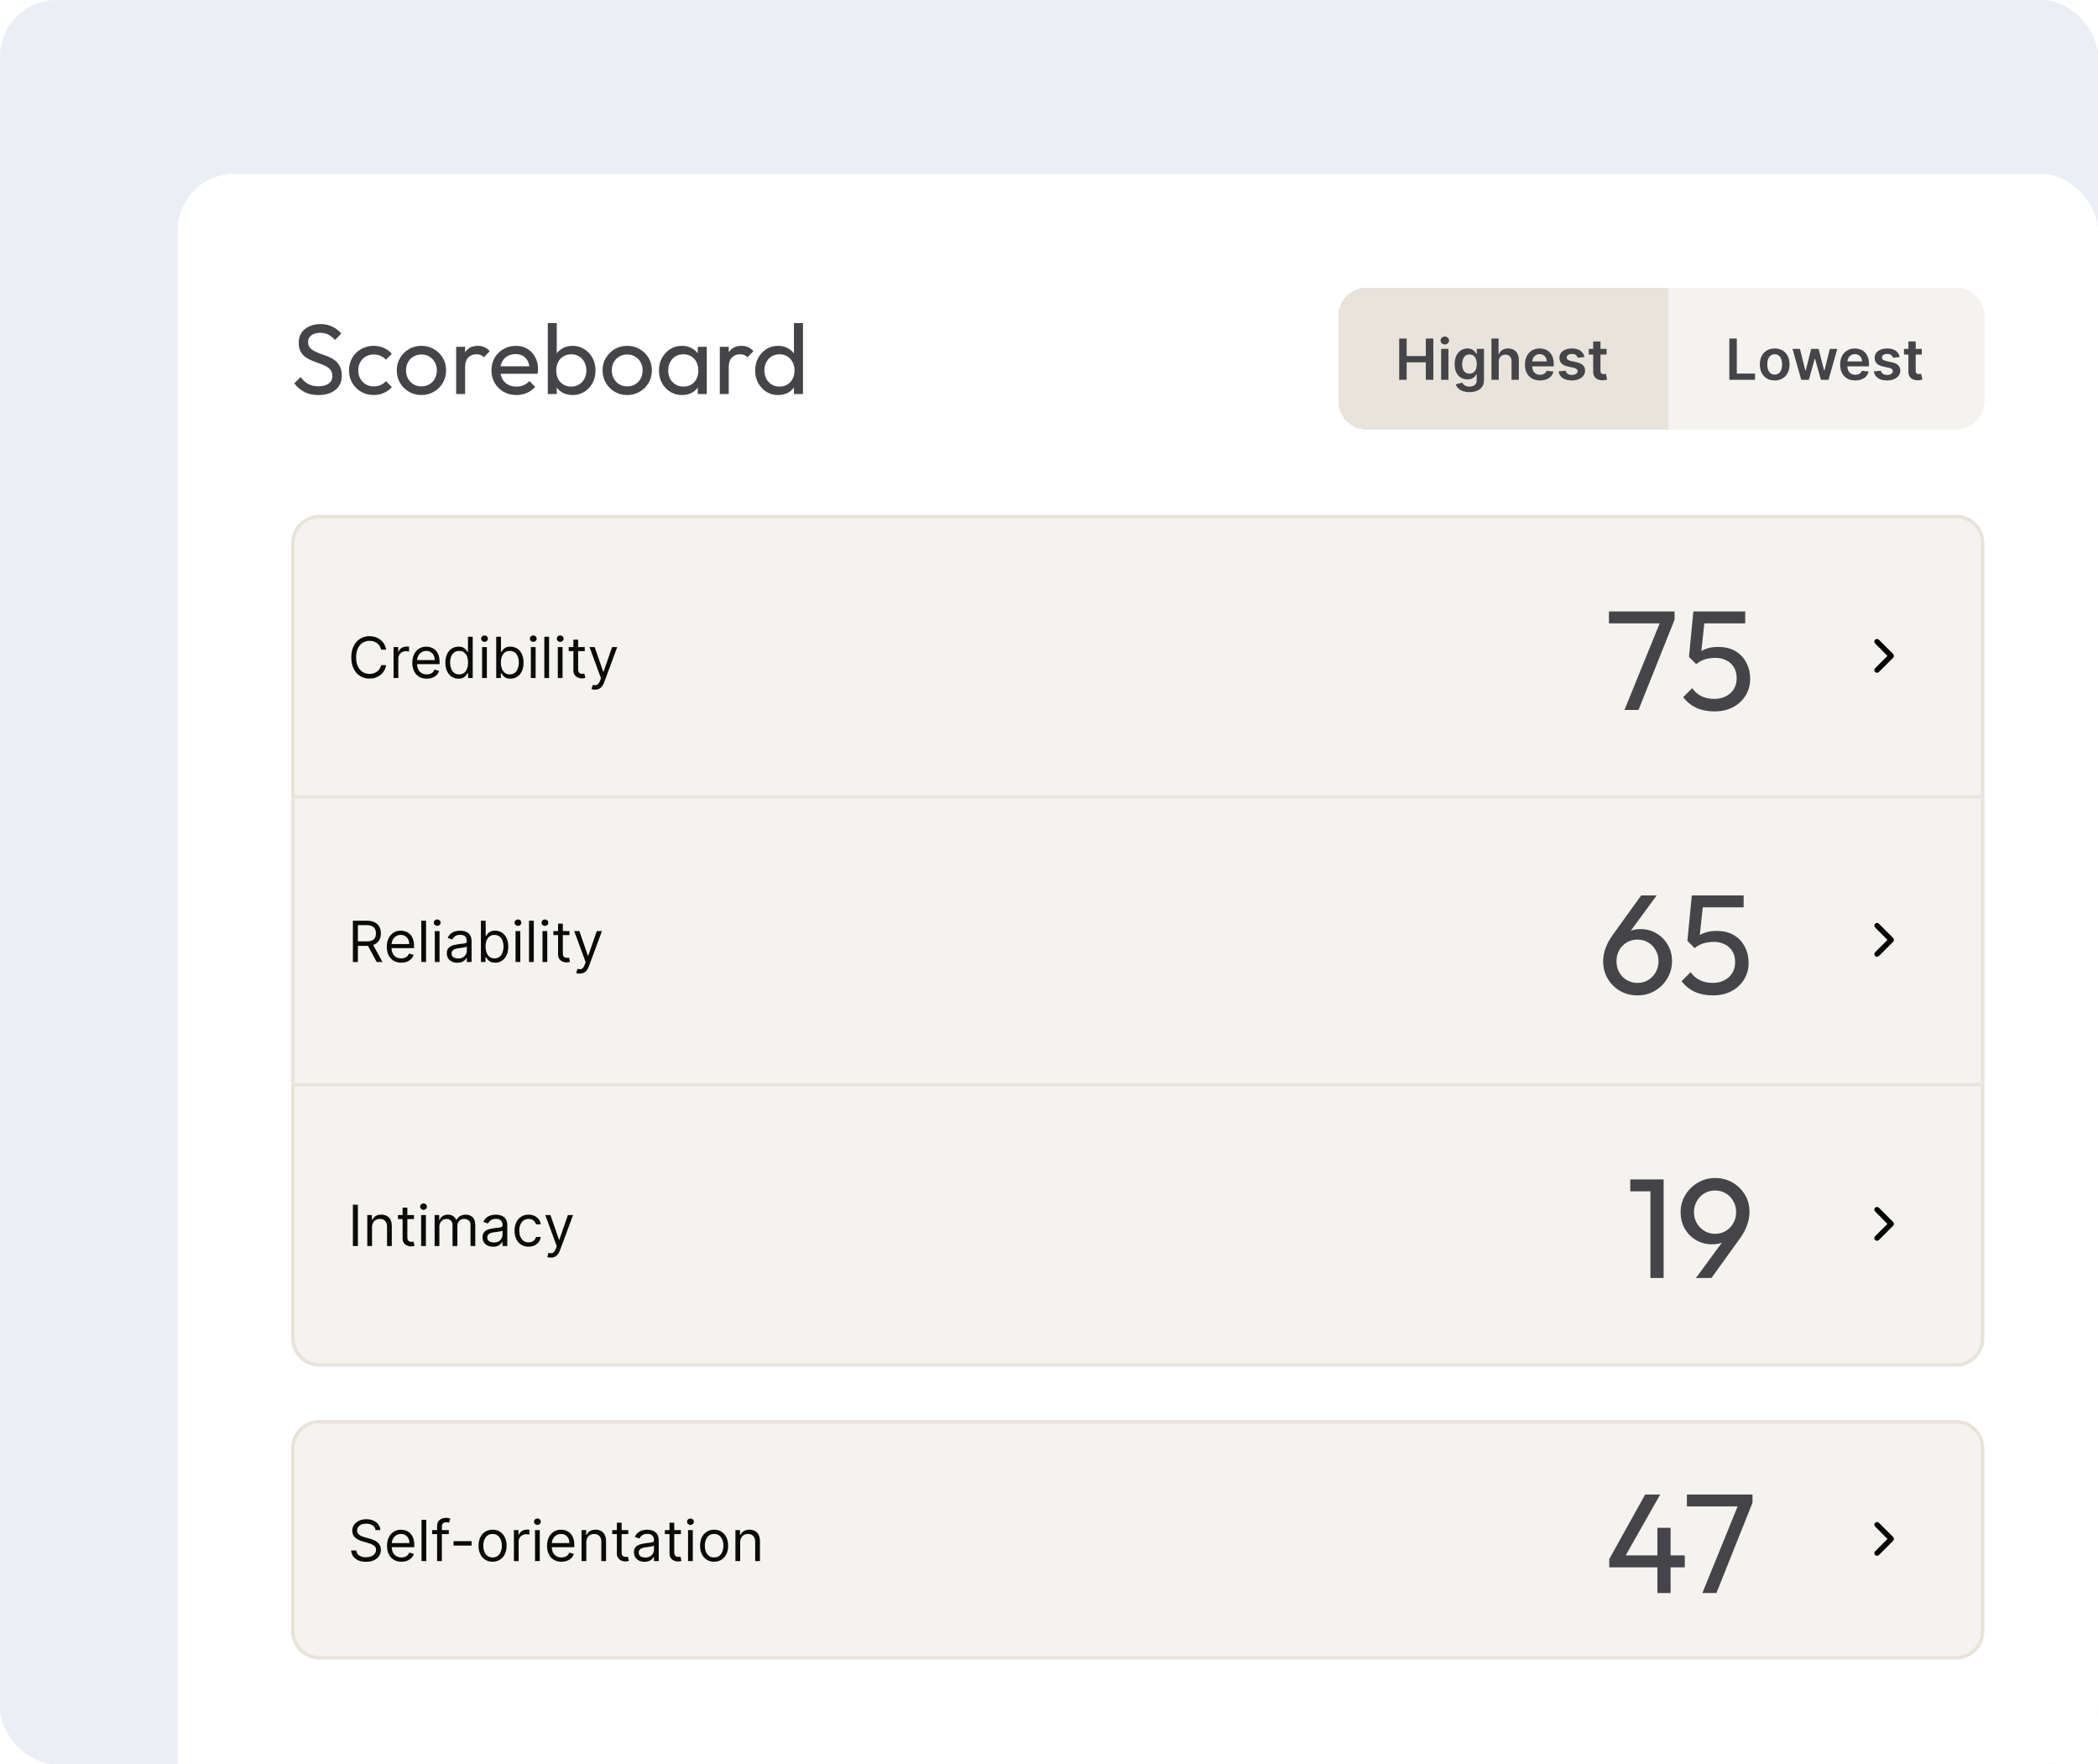<svg width="591" height="497" viewBox="0 0 591 497" fill="none" xmlns="http://www.w3.org/2000/svg">
<g clip-path="url(#clip0_2134_25638)">
<rect width="591" height="497" rx="16" fill="#ECEEF5"/>
<rect x="50" y="49" width="541" height="466" rx="16" fill="white"/>
<path d="M89.7 111.28C88.169 111.28 86.863 111 85.78 110.44C84.697 109.88 83.736 109.068 82.896 108.004L84.688 106.212C85.304 107.071 86.013 107.724 86.816 108.172C87.619 108.601 88.608 108.816 89.784 108.816C90.941 108.816 91.865 108.564 92.556 108.06C93.265 107.556 93.62 106.865 93.62 105.988C93.62 105.26 93.452 104.672 93.116 104.224C92.78 103.776 92.323 103.412 91.744 103.132C91.184 102.833 90.568 102.572 89.896 102.348C89.224 102.105 88.552 101.853 87.88 101.592C87.208 101.312 86.592 100.976 86.032 100.584C85.472 100.173 85.015 99.641 84.66 98.988C84.324 98.335 84.156 97.513 84.156 96.524C84.156 95.423 84.417 94.489 84.94 93.724C85.481 92.94 86.209 92.343 87.124 91.932C88.057 91.503 89.103 91.288 90.26 91.288C91.529 91.288 92.668 91.54 93.676 92.044C94.684 92.529 95.505 93.173 96.14 93.976L94.348 95.768C93.769 95.096 93.144 94.592 92.472 94.256C91.819 93.92 91.063 93.752 90.204 93.752C89.159 93.752 88.328 93.985 87.712 94.452C87.096 94.9 86.788 95.535 86.788 96.356C86.788 97.009 86.956 97.541 87.292 97.952C87.647 98.344 88.104 98.68 88.664 98.96C89.224 99.24 89.84 99.501 90.512 99.744C91.203 99.968 91.884 100.22 92.556 100.5C93.228 100.78 93.844 101.135 94.404 101.564C94.964 101.993 95.412 102.553 95.748 103.244C96.103 103.916 96.28 104.765 96.28 105.792C96.28 107.509 95.683 108.853 94.488 109.824C93.312 110.795 91.716 111.28 89.7 111.28ZM105.264 111.28C103.957 111.28 102.772 110.972 101.708 110.356C100.663 109.74 99.832 108.909 99.216 107.864C98.618 106.8 98.32 105.624 98.32 104.336C98.32 103.029 98.618 101.853 99.216 100.808C99.832 99.763 100.663 98.941 101.708 98.344C102.772 97.728 103.957 97.42 105.264 97.42C106.291 97.42 107.243 97.616 108.12 98.008C108.997 98.381 109.753 98.932 110.388 99.66L108.708 101.34C108.297 100.855 107.793 100.491 107.196 100.248C106.617 99.987 105.973 99.856 105.264 99.856C104.424 99.856 103.677 100.052 103.024 100.444C102.371 100.817 101.857 101.34 101.484 102.012C101.111 102.684 100.924 103.459 100.924 104.336C100.924 105.213 101.111 105.988 101.484 106.66C101.857 107.332 102.371 107.864 103.024 108.256C103.677 108.648 104.424 108.844 105.264 108.844C105.973 108.844 106.617 108.723 107.196 108.48C107.793 108.219 108.307 107.845 108.736 107.36L110.388 109.04C109.772 109.749 109.016 110.3 108.12 110.692C107.243 111.084 106.291 111.28 105.264 111.28ZM118.717 111.28C117.41 111.28 116.234 110.972 115.189 110.356C114.144 109.74 113.313 108.909 112.697 107.864C112.081 106.8 111.773 105.615 111.773 104.308C111.773 103.02 112.081 101.863 112.697 100.836C113.313 99.791 114.144 98.96 115.189 98.344C116.234 97.728 117.41 97.42 118.717 97.42C120.005 97.42 121.172 97.728 122.217 98.344C123.281 98.941 124.121 99.763 124.737 100.808C125.353 101.853 125.661 103.02 125.661 104.308C125.661 105.615 125.353 106.8 124.737 107.864C124.121 108.909 123.281 109.74 122.217 110.356C121.172 110.972 120.005 111.28 118.717 111.28ZM118.717 108.844C119.557 108.844 120.304 108.648 120.957 108.256C121.61 107.864 122.124 107.332 122.497 106.66C122.87 105.969 123.057 105.185 123.057 104.308C123.057 103.449 122.861 102.684 122.469 102.012C122.096 101.34 121.582 100.817 120.929 100.444C120.294 100.052 119.557 99.856 118.717 99.856C117.877 99.856 117.13 100.052 116.477 100.444C115.824 100.817 115.31 101.34 114.937 102.012C114.564 102.684 114.377 103.449 114.377 104.308C114.377 105.185 114.564 105.969 114.937 106.66C115.31 107.332 115.824 107.864 116.477 108.256C117.13 108.648 117.877 108.844 118.717 108.844ZM128.5 111V97.7H131.02V111H128.5ZM131.02 103.412L130.068 102.992C130.068 101.293 130.46 99.94 131.244 98.932C132.028 97.924 133.158 97.42 134.632 97.42C135.304 97.42 135.911 97.541 136.452 97.784C136.994 98.008 137.498 98.391 137.964 98.932L136.312 100.64C136.032 100.341 135.724 100.127 135.388 99.996C135.052 99.865 134.66 99.8 134.212 99.8C133.279 99.8 132.514 100.099 131.916 100.696C131.319 101.293 131.02 102.199 131.02 103.412ZM145.461 111.28C144.136 111.28 142.941 110.981 141.877 110.384C140.813 109.768 139.973 108.937 139.357 107.892C138.741 106.847 138.433 105.661 138.433 104.336C138.433 103.029 138.732 101.853 139.329 100.808C139.945 99.763 140.766 98.941 141.793 98.344C142.838 97.728 144.005 97.42 145.293 97.42C146.525 97.42 147.608 97.7 148.541 98.26C149.493 98.82 150.23 99.595 150.753 100.584C151.294 101.573 151.565 102.693 151.565 103.944C151.565 104.131 151.556 104.336 151.537 104.56C151.518 104.765 151.481 105.008 151.425 105.288H140.197V103.188H150.081L149.157 104C149.157 103.104 148.998 102.348 148.681 101.732C148.364 101.097 147.916 100.612 147.337 100.276C146.758 99.921 146.058 99.744 145.237 99.744C144.378 99.744 143.622 99.931 142.969 100.304C142.316 100.677 141.812 101.2 141.457 101.872C141.102 102.544 140.925 103.337 140.925 104.252C140.925 105.185 141.112 106.007 141.485 106.716C141.858 107.407 142.39 107.948 143.081 108.34C143.772 108.713 144.565 108.9 145.461 108.9C146.208 108.9 146.889 108.769 147.505 108.508C148.14 108.247 148.681 107.855 149.129 107.332L150.753 108.984C150.118 109.731 149.334 110.3 148.401 110.692C147.486 111.084 146.506 111.28 145.461 111.28ZM161.313 111.28C160.305 111.28 159.39 111.075 158.569 110.664C157.766 110.235 157.122 109.647 156.637 108.9C156.152 108.153 155.881 107.304 155.825 106.352V102.348C155.881 101.377 156.152 100.528 156.637 99.8C157.141 99.053 157.794 98.475 158.597 98.064C159.418 97.635 160.324 97.42 161.313 97.42C162.526 97.42 163.618 97.728 164.589 98.344C165.578 98.96 166.353 99.791 166.913 100.836C167.473 101.881 167.753 103.057 167.753 104.364C167.753 105.671 167.473 106.847 166.913 107.892C166.353 108.937 165.578 109.768 164.589 110.384C163.618 110.981 162.526 111.28 161.313 111.28ZM154.313 111V91.008H156.833V100.948L156.357 104.168L156.833 107.416V111H154.313ZM160.893 108.9C161.733 108.9 162.47 108.704 163.105 108.312C163.74 107.92 164.244 107.388 164.617 106.716C164.99 106.025 165.177 105.232 165.177 104.336C165.177 103.459 164.99 102.675 164.617 101.984C164.244 101.293 163.74 100.761 163.105 100.388C162.47 99.996 161.742 99.8 160.921 99.8C160.081 99.8 159.344 99.996 158.709 100.388C158.074 100.761 157.58 101.293 157.225 101.984C156.87 102.675 156.693 103.468 156.693 104.364C156.693 105.241 156.861 106.025 157.197 106.716C157.552 107.388 158.046 107.92 158.681 108.312C159.334 108.704 160.072 108.9 160.893 108.9ZM176.686 111.28C175.379 111.28 174.203 110.972 173.158 110.356C172.112 109.74 171.282 108.909 170.666 107.864C170.05 106.8 169.742 105.615 169.742 104.308C169.742 103.02 170.05 101.863 170.666 100.836C171.282 99.791 172.112 98.96 173.158 98.344C174.203 97.728 175.379 97.42 176.686 97.42C177.974 97.42 179.14 97.728 180.186 98.344C181.25 98.941 182.09 99.763 182.706 100.808C183.322 101.853 183.63 103.02 183.63 104.308C183.63 105.615 183.322 106.8 182.706 107.864C182.09 108.909 181.25 109.74 180.186 110.356C179.14 110.972 177.974 111.28 176.686 111.28ZM176.686 108.844C177.526 108.844 178.272 108.648 178.926 108.256C179.579 107.864 180.092 107.332 180.466 106.66C180.839 105.969 181.026 105.185 181.026 104.308C181.026 103.449 180.83 102.684 180.438 102.012C180.064 101.34 179.551 100.817 178.898 100.444C178.263 100.052 177.526 99.856 176.686 99.856C175.846 99.856 175.099 100.052 174.446 100.444C173.792 100.817 173.279 101.34 172.906 102.012C172.532 102.684 172.346 103.449 172.346 104.308C172.346 105.185 172.532 105.969 172.906 106.66C173.279 107.332 173.792 107.864 174.446 108.256C175.099 108.648 175.846 108.844 176.686 108.844ZM192.125 111.28C190.912 111.28 189.81 110.981 188.821 110.384C187.832 109.768 187.048 108.937 186.469 107.892C185.909 106.847 185.629 105.671 185.629 104.364C185.629 103.057 185.909 101.881 186.469 100.836C187.048 99.791 187.822 98.96 188.793 98.344C189.782 97.728 190.893 97.42 192.125 97.42C193.133 97.42 194.029 97.635 194.813 98.064C195.616 98.475 196.26 99.053 196.745 99.8C197.23 100.528 197.501 101.377 197.557 102.348V106.352C197.501 107.304 197.23 108.153 196.745 108.9C196.278 109.647 195.644 110.235 194.841 110.664C194.057 111.075 193.152 111.28 192.125 111.28ZM192.545 108.9C193.796 108.9 194.804 108.48 195.569 107.64C196.334 106.781 196.717 105.689 196.717 104.364C196.717 103.449 196.54 102.656 196.185 101.984C195.849 101.293 195.364 100.761 194.729 100.388C194.094 99.996 193.357 99.8 192.517 99.8C191.677 99.8 190.93 99.996 190.277 100.388C189.642 100.78 189.138 101.321 188.765 102.012C188.41 102.684 188.233 103.459 188.233 104.336C188.233 105.232 188.41 106.025 188.765 106.716C189.138 107.388 189.652 107.92 190.305 108.312C190.958 108.704 191.705 108.9 192.545 108.9ZM196.549 111V107.416L197.025 104.168L196.549 100.948V97.7H199.097V111H196.549ZM202.766 111V97.7H205.286V111H202.766ZM205.286 103.412L204.334 102.992C204.334 101.293 204.726 99.94 205.51 98.932C206.294 97.924 207.423 97.42 208.898 97.42C209.57 97.42 210.177 97.541 210.718 97.784C211.259 98.008 211.763 98.391 212.23 98.932L210.578 100.64C210.298 100.341 209.99 100.127 209.654 99.996C209.318 99.865 208.926 99.8 208.478 99.8C207.545 99.8 206.779 100.099 206.182 100.696C205.585 101.293 205.286 102.199 205.286 103.412ZM219.195 111.28C217.963 111.28 216.861 110.981 215.891 110.384C214.92 109.768 214.145 108.937 213.567 107.892C213.007 106.847 212.727 105.671 212.727 104.364C212.727 103.057 213.007 101.881 213.567 100.836C214.145 99.791 214.92 98.96 215.891 98.344C216.861 97.728 217.963 97.42 219.195 97.42C220.184 97.42 221.08 97.635 221.883 98.064C222.685 98.475 223.329 99.053 223.815 99.8C224.319 100.528 224.599 101.377 224.655 102.348V106.352C224.599 107.304 224.328 108.153 223.843 108.9C223.357 109.647 222.713 110.235 221.911 110.664C221.108 111.075 220.203 111.28 219.195 111.28ZM219.615 108.9C220.455 108.9 221.183 108.704 221.799 108.312C222.433 107.92 222.928 107.388 223.283 106.716C223.637 106.025 223.815 105.241 223.815 104.364C223.815 103.449 223.628 102.656 223.255 101.984C222.9 101.312 222.405 100.78 221.771 100.388C221.155 99.996 220.427 99.8 219.587 99.8C218.747 99.8 218.009 99.996 217.375 100.388C216.74 100.78 216.236 101.321 215.863 102.012C215.508 102.684 215.331 103.459 215.331 104.336C215.331 105.232 215.508 106.025 215.863 106.716C216.236 107.388 216.74 107.92 217.375 108.312C218.028 108.704 218.775 108.9 219.615 108.9ZM226.195 111H223.647V107.416L224.123 104.168L223.647 100.948V91.008H226.195V111Z" fill="#454549"/>
<g filter="url(#filter0_d_2134_25638)">
<path d="M377 89C377 84.582 380.582 81 385 81H470V121H385C380.582 121 377 117.418 377 113V89Z" fill="#E8E4DB" shape-rendering="crispEdges"/>
<path d="M394.148 107V95.364H396.256V100.29H401.648V95.364H403.761V107H401.648V102.057H396.256V107H394.148ZM405.963 107V98.273H408.02V107H405.963ZM406.997 97.034C406.671 97.034 406.391 96.926 406.156 96.71C405.921 96.49 405.804 96.227 405.804 95.921C405.804 95.61 405.921 95.347 406.156 95.131C406.391 94.911 406.671 94.801 406.997 94.801C407.327 94.801 407.607 94.911 407.838 95.131C408.073 95.347 408.19 95.61 408.19 95.921C408.19 96.227 408.073 96.49 407.838 96.71C407.607 96.926 407.327 97.034 406.997 97.034ZM413.93 110.455C413.192 110.455 412.557 110.354 412.027 110.153C411.497 109.956 411.071 109.691 410.749 109.358C410.427 109.025 410.203 108.655 410.078 108.25L411.93 107.801C412.014 107.972 412.135 108.14 412.294 108.307C412.453 108.477 412.667 108.617 412.936 108.727C413.209 108.841 413.552 108.898 413.964 108.898C414.548 108.898 415.031 108.756 415.413 108.472C415.796 108.191 415.987 107.729 415.987 107.085V105.432H415.885C415.779 105.644 415.624 105.862 415.419 106.085C415.218 106.309 414.951 106.496 414.618 106.648C414.288 106.799 413.874 106.875 413.374 106.875C412.703 106.875 412.095 106.718 411.55 106.403C411.008 106.085 410.576 105.612 410.254 104.983C409.936 104.35 409.777 103.559 409.777 102.608C409.777 101.65 409.936 100.841 410.254 100.182C410.576 99.519 411.01 99.017 411.555 98.676C412.101 98.331 412.709 98.159 413.379 98.159C413.891 98.159 414.311 98.246 414.641 98.421C414.974 98.591 415.239 98.797 415.436 99.04C415.633 99.278 415.783 99.504 415.885 99.716H415.999V98.273H418.027V107.142C418.027 107.888 417.849 108.506 417.493 108.994C417.137 109.483 416.65 109.848 416.033 110.091C415.415 110.333 414.714 110.455 413.93 110.455ZM413.947 105.261C414.383 105.261 414.754 105.155 415.061 104.943C415.368 104.731 415.601 104.426 415.76 104.028C415.919 103.631 415.999 103.153 415.999 102.597C415.999 102.047 415.919 101.566 415.76 101.153C415.605 100.741 415.374 100.42 415.067 100.193C414.764 99.962 414.391 99.847 413.947 99.847C413.489 99.847 413.107 99.966 412.8 100.205C412.493 100.443 412.262 100.771 412.107 101.188C411.951 101.6 411.874 102.07 411.874 102.597C411.874 103.131 411.951 103.598 412.107 104C412.266 104.398 412.499 104.708 412.805 104.932C413.116 105.152 413.497 105.261 413.947 105.261ZM422.192 101.886V107H420.135V95.364H422.146V99.756H422.249C422.453 99.263 422.769 98.875 423.197 98.591C423.629 98.303 424.179 98.159 424.845 98.159C425.451 98.159 425.98 98.286 426.43 98.54C426.881 98.794 427.23 99.165 427.476 99.653C427.726 100.142 427.851 100.739 427.851 101.443V107H425.794V101.761C425.794 101.174 425.643 100.718 425.339 100.392C425.04 100.062 424.62 99.898 424.078 99.898C423.714 99.898 423.389 99.977 423.101 100.136C422.817 100.292 422.593 100.517 422.43 100.812C422.271 101.108 422.192 101.466 422.192 101.886ZM433.811 107.17C432.936 107.17 432.18 106.989 431.544 106.625C430.911 106.258 430.425 105.739 430.084 105.068C429.743 104.394 429.572 103.6 429.572 102.688C429.572 101.79 429.743 101.002 430.084 100.324C430.429 99.642 430.91 99.112 431.527 98.733C432.144 98.35 432.87 98.159 433.703 98.159C434.241 98.159 434.749 98.246 435.226 98.421C435.707 98.591 436.131 98.856 436.499 99.216C436.87 99.576 437.161 100.034 437.374 100.591C437.586 101.144 437.692 101.803 437.692 102.568V103.199H430.538V101.812H435.72C435.716 101.419 435.631 101.068 435.464 100.761C435.298 100.451 435.065 100.206 434.766 100.028C434.47 99.85 434.125 99.761 433.732 99.761C433.311 99.761 432.942 99.864 432.624 100.068C432.305 100.269 432.057 100.534 431.879 100.864C431.705 101.189 431.616 101.547 431.612 101.938V103.148C431.612 103.655 431.705 104.091 431.891 104.455C432.076 104.814 432.336 105.091 432.669 105.284C433.002 105.473 433.393 105.568 433.839 105.568C434.139 105.568 434.41 105.527 434.652 105.443C434.894 105.356 435.105 105.229 435.283 105.062C435.461 104.896 435.595 104.689 435.686 104.443L437.607 104.659C437.485 105.167 437.254 105.61 436.913 105.989C436.576 106.364 436.144 106.655 435.618 106.864C435.091 107.068 434.489 107.17 433.811 107.17ZM446.33 100.58L444.455 100.784C444.402 100.595 444.309 100.417 444.176 100.25C444.047 100.083 443.873 99.949 443.653 99.847C443.434 99.744 443.165 99.693 442.847 99.693C442.419 99.693 442.059 99.786 441.767 99.972C441.479 100.157 441.337 100.398 441.341 100.693C441.337 100.947 441.43 101.153 441.619 101.312C441.813 101.472 442.131 101.602 442.574 101.705L444.062 102.023C444.888 102.201 445.502 102.483 445.903 102.869C446.309 103.256 446.513 103.761 446.517 104.386C446.513 104.936 446.352 105.42 446.034 105.841C445.72 106.258 445.282 106.583 444.722 106.818C444.161 107.053 443.517 107.17 442.79 107.17C441.722 107.17 440.862 106.947 440.21 106.5C439.559 106.049 439.17 105.422 439.045 104.619L441.051 104.426C441.142 104.82 441.335 105.117 441.631 105.318C441.926 105.519 442.311 105.619 442.784 105.619C443.273 105.619 443.665 105.519 443.96 105.318C444.259 105.117 444.409 104.869 444.409 104.574C444.409 104.324 444.313 104.117 444.119 103.955C443.93 103.792 443.634 103.667 443.233 103.58L441.744 103.267C440.907 103.093 440.288 102.799 439.886 102.386C439.485 101.97 439.286 101.443 439.29 100.807C439.286 100.269 439.432 99.803 439.727 99.409C440.027 99.011 440.441 98.704 440.972 98.489C441.506 98.269 442.121 98.159 442.818 98.159C443.841 98.159 444.646 98.377 445.233 98.812C445.824 99.248 446.189 99.837 446.33 100.58ZM452.571 98.273V99.864H447.554V98.273H452.571ZM448.793 96.182H450.849V104.375C450.849 104.652 450.891 104.864 450.974 105.011C451.062 105.155 451.175 105.254 451.315 105.307C451.455 105.36 451.611 105.386 451.781 105.386C451.91 105.386 452.027 105.377 452.134 105.358C452.243 105.339 452.327 105.322 452.384 105.307L452.73 106.915C452.62 106.953 452.463 106.994 452.259 107.04C452.058 107.085 451.812 107.112 451.52 107.119C451.005 107.134 450.541 107.057 450.128 106.886C449.715 106.712 449.387 106.443 449.145 106.08C448.906 105.716 448.789 105.261 448.793 104.716V96.182Z" fill="#454549"/>
</g>
<g filter="url(#filter1_d_2134_25638)">
<path d="M470 81H551C555.418 81 559 84.582 559 89V113C559 117.418 555.418 121 551 121H470V81Z" fill="#F4F3EF" shape-rendering="crispEdges"/>
<path d="M487.148 107V95.364H489.256V105.233H494.381V107H487.148ZM499.926 107.17C499.074 107.17 498.335 106.983 497.71 106.608C497.085 106.233 496.6 105.708 496.256 105.034C495.915 104.36 495.744 103.572 495.744 102.67C495.744 101.769 495.915 100.979 496.256 100.301C496.6 99.623 497.085 99.097 497.71 98.722C498.335 98.347 499.074 98.159 499.926 98.159C500.778 98.159 501.517 98.347 502.142 98.722C502.767 99.097 503.25 99.623 503.591 100.301C503.936 100.979 504.108 101.769 504.108 102.67C504.108 103.572 503.936 104.36 503.591 105.034C503.25 105.708 502.767 106.233 502.142 106.608C501.517 106.983 500.778 107.17 499.926 107.17ZM499.938 105.523C500.4 105.523 500.786 105.396 501.097 105.142C501.407 104.884 501.638 104.54 501.79 104.108C501.945 103.676 502.023 103.195 502.023 102.665C502.023 102.131 501.945 101.648 501.79 101.216C501.638 100.78 501.407 100.434 501.097 100.176C500.786 99.919 500.4 99.79 499.938 99.79C499.464 99.79 499.07 99.919 498.756 100.176C498.445 100.434 498.212 100.78 498.057 101.216C497.905 101.648 497.83 102.131 497.83 102.665C497.83 103.195 497.905 103.676 498.057 104.108C498.212 104.54 498.445 104.884 498.756 105.142C499.07 105.396 499.464 105.523 499.938 105.523ZM507.405 107L504.939 98.273H507.036L508.57 104.409H508.649L510.217 98.273H512.291L513.859 104.375H513.945L515.456 98.273H517.558L515.087 107H512.945L511.308 101.102H511.189L509.553 107H507.405ZM522.608 107.17C521.733 107.17 520.977 106.989 520.341 106.625C519.708 106.258 519.222 105.739 518.881 105.068C518.54 104.394 518.369 103.6 518.369 102.688C518.369 101.79 518.54 101.002 518.881 100.324C519.225 99.642 519.706 99.112 520.324 98.733C520.941 98.35 521.667 98.159 522.5 98.159C523.038 98.159 523.545 98.246 524.023 98.421C524.504 98.591 524.928 98.856 525.295 99.216C525.667 99.576 525.958 100.034 526.17 100.591C526.383 101.144 526.489 101.803 526.489 102.568V103.199H519.335V101.812H524.517C524.513 101.419 524.428 101.068 524.261 100.761C524.095 100.451 523.862 100.206 523.562 100.028C523.267 99.85 522.922 99.761 522.528 99.761C522.108 99.761 521.739 99.864 521.42 100.068C521.102 100.269 520.854 100.534 520.676 100.864C520.502 101.189 520.413 101.547 520.409 101.938V103.148C520.409 103.655 520.502 104.091 520.688 104.455C520.873 104.814 521.133 105.091 521.466 105.284C521.799 105.473 522.189 105.568 522.636 105.568C522.936 105.568 523.206 105.527 523.449 105.443C523.691 105.356 523.902 105.229 524.08 105.062C524.258 104.896 524.392 104.689 524.483 104.443L526.403 104.659C526.282 105.167 526.051 105.61 525.71 105.989C525.373 106.364 524.941 106.655 524.415 106.864C523.888 107.068 523.286 107.17 522.608 107.17ZM535.126 100.58L533.251 100.784C533.198 100.595 533.106 100.417 532.973 100.25C532.844 100.083 532.67 99.949 532.45 99.847C532.231 99.744 531.962 99.693 531.643 99.693C531.215 99.693 530.856 99.786 530.564 99.972C530.276 100.157 530.134 100.398 530.138 100.693C530.134 100.947 530.227 101.153 530.416 101.312C530.609 101.472 530.928 101.602 531.371 101.705L532.859 102.023C533.685 102.201 534.299 102.483 534.7 102.869C535.106 103.256 535.31 103.761 535.314 104.386C535.31 104.936 535.149 105.42 534.831 105.841C534.517 106.258 534.079 106.583 533.518 106.818C532.958 107.053 532.314 107.17 531.587 107.17C530.518 107.17 529.659 106.947 529.007 106.5C528.356 106.049 527.967 105.422 527.842 104.619L529.848 104.426C529.939 104.82 530.132 105.117 530.428 105.318C530.723 105.519 531.107 105.619 531.581 105.619C532.07 105.619 532.462 105.519 532.757 105.318C533.056 105.117 533.206 104.869 533.206 104.574C533.206 104.324 533.109 104.117 532.916 103.955C532.727 103.792 532.431 103.667 532.03 103.58L530.541 103.267C529.704 103.093 529.085 102.799 528.683 102.386C528.282 101.97 528.083 101.443 528.087 100.807C528.083 100.269 528.229 99.803 528.524 99.409C528.823 99.011 529.238 98.704 529.768 98.489C530.303 98.269 530.918 98.159 531.615 98.159C532.638 98.159 533.443 98.377 534.03 98.812C534.621 99.248 534.986 99.837 535.126 100.58ZM541.368 98.273V99.864H536.351V98.273H541.368ZM537.589 96.182H539.646V104.375C539.646 104.652 539.688 104.864 539.771 105.011C539.858 105.155 539.972 105.254 540.112 105.307C540.252 105.36 540.408 105.386 540.578 105.386C540.707 105.386 540.824 105.377 540.93 105.358C541.04 105.339 541.124 105.322 541.18 105.307L541.527 106.915C541.417 106.953 541.26 106.994 541.055 107.04C540.855 107.085 540.608 107.112 540.317 107.119C539.802 107.134 539.338 107.057 538.925 106.886C538.512 106.712 538.184 106.443 537.942 106.08C537.703 105.716 537.586 105.261 537.589 104.716V96.182Z" fill="#454549"/>
</g>
<path d="M90 145.5H551C555.142 145.5 558.5 148.858 558.5 153V224.5H82.5V153L82.51 152.614C82.71 148.651 85.987 145.5 90 145.5Z" fill="#F4F3EF"/>
<path d="M90 145.5H551C555.142 145.5 558.5 148.858 558.5 153V224.5H82.5V153L82.51 152.614C82.71 148.651 85.987 145.5 90 145.5Z" stroke="#E8E4DB"/>
<path d="M108.773 183H107.364C107.28 182.595 107.134 182.239 106.926 181.932C106.722 181.625 106.472 181.367 106.176 181.159C105.884 180.947 105.561 180.788 105.205 180.682C104.848 180.576 104.477 180.523 104.091 180.523C103.386 180.523 102.748 180.701 102.176 181.057C101.608 181.413 101.155 181.938 100.818 182.631C100.485 183.324 100.318 184.174 100.318 185.182C100.318 186.189 100.485 187.04 100.818 187.733C101.155 188.426 101.608 188.951 102.176 189.307C102.748 189.663 103.386 189.841 104.091 189.841C104.477 189.841 104.848 189.788 105.205 189.682C105.561 189.576 105.884 189.419 106.176 189.21C106.472 188.998 106.722 188.739 106.926 188.432C107.134 188.121 107.28 187.765 107.364 187.364H108.773C108.667 187.958 108.473 188.491 108.193 188.96C107.913 189.43 107.564 189.83 107.148 190.159C106.731 190.485 106.263 190.733 105.744 190.903C105.229 191.074 104.678 191.159 104.091 191.159C103.098 191.159 102.216 190.917 101.443 190.432C100.67 189.947 100.063 189.258 99.619 188.364C99.176 187.47 98.954 186.409 98.954 185.182C98.954 183.955 99.176 182.894 99.619 182C100.063 181.106 100.67 180.417 101.443 179.932C102.216 179.447 103.098 179.205 104.091 179.205C104.678 179.205 105.229 179.29 105.744 179.46C106.263 179.631 106.731 179.881 107.148 180.21C107.564 180.536 107.913 180.934 108.193 181.403C108.473 181.869 108.667 182.402 108.773 183ZM110.868 191V182.273H112.163V183.591H112.254C112.413 183.159 112.701 182.809 113.118 182.54C113.535 182.271 114.004 182.136 114.527 182.136C114.625 182.136 114.749 182.138 114.896 182.142C115.044 182.146 115.156 182.152 115.232 182.159V183.523C115.186 183.511 115.082 183.494 114.919 183.472C114.76 183.445 114.591 183.432 114.413 183.432C113.989 183.432 113.61 183.521 113.277 183.699C112.947 183.873 112.686 184.116 112.493 184.426C112.304 184.733 112.209 185.083 112.209 185.477V191H110.868ZM120.214 191.182C119.374 191.182 118.648 190.996 118.038 190.625C117.432 190.25 116.964 189.727 116.635 189.057C116.309 188.383 116.146 187.598 116.146 186.705C116.146 185.811 116.309 185.023 116.635 184.341C116.964 183.655 117.423 183.121 118.01 182.739C118.601 182.352 119.29 182.159 120.078 182.159C120.533 182.159 120.982 182.235 121.425 182.386C121.868 182.538 122.271 182.784 122.635 183.125C122.999 183.462 123.288 183.909 123.504 184.466C123.72 185.023 123.828 185.708 123.828 186.523V187.091H117.101V185.932H122.464C122.464 185.439 122.366 185 122.169 184.614C121.976 184.227 121.699 183.922 121.339 183.699C120.983 183.475 120.563 183.364 120.078 183.364C119.544 183.364 119.082 183.496 118.692 183.761C118.305 184.023 118.008 184.364 117.8 184.784C117.591 185.205 117.487 185.655 117.487 186.136V186.909C117.487 187.568 117.601 188.127 117.828 188.585C118.059 189.04 118.379 189.386 118.788 189.625C119.197 189.86 119.673 189.977 120.214 189.977C120.567 189.977 120.885 189.928 121.169 189.83C121.457 189.727 121.705 189.576 121.913 189.375C122.122 189.17 122.283 188.917 122.396 188.614L123.692 188.977C123.555 189.417 123.326 189.803 123.004 190.136C122.682 190.466 122.285 190.723 121.811 190.909C121.338 191.091 120.805 191.182 120.214 191.182ZM129.163 191.182C128.436 191.182 127.794 190.998 127.237 190.631C126.68 190.259 126.245 189.737 125.93 189.062C125.616 188.384 125.459 187.583 125.459 186.659C125.459 185.742 125.616 184.947 125.93 184.273C126.245 183.598 126.682 183.078 127.243 182.71C127.804 182.343 128.451 182.159 129.186 182.159C129.754 182.159 130.203 182.254 130.533 182.443C130.866 182.629 131.12 182.841 131.294 183.08C131.472 183.314 131.61 183.508 131.709 183.659H131.822V179.364H133.163V191H131.868V189.659H131.709C131.61 189.818 131.47 190.019 131.288 190.261C131.107 190.5 130.847 190.714 130.51 190.903C130.173 191.089 129.724 191.182 129.163 191.182ZM129.345 189.977C129.883 189.977 130.338 189.837 130.709 189.557C131.08 189.273 131.362 188.881 131.555 188.381C131.749 187.877 131.845 187.295 131.845 186.636C131.845 185.985 131.75 185.415 131.561 184.926C131.372 184.434 131.091 184.051 130.72 183.778C130.349 183.502 129.891 183.364 129.345 183.364C128.777 183.364 128.304 183.509 127.925 183.801C127.55 184.089 127.268 184.481 127.078 184.977C126.893 185.47 126.8 186.023 126.8 186.636C126.8 187.258 126.894 187.822 127.084 188.33C127.277 188.833 127.561 189.235 127.936 189.534C128.315 189.83 128.785 189.977 129.345 189.977ZM135.805 191V182.273H137.146V191H135.805ZM136.487 180.818C136.226 180.818 136 180.729 135.811 180.551C135.625 180.373 135.533 180.159 135.533 179.909C135.533 179.659 135.625 179.445 135.811 179.267C136 179.089 136.226 179 136.487 179C136.749 179 136.972 179.089 137.158 179.267C137.347 179.445 137.442 179.659 137.442 179.909C137.442 180.159 137.347 180.373 137.158 180.551C136.972 180.729 136.749 180.818 136.487 180.818ZM139.784 191V179.364H141.125V183.659H141.239C141.337 183.508 141.473 183.314 141.648 183.08C141.826 182.841 142.08 182.629 142.409 182.443C142.742 182.254 143.193 182.159 143.761 182.159C144.496 182.159 145.144 182.343 145.705 182.71C146.265 183.078 146.703 183.598 147.017 184.273C147.331 184.947 147.489 185.742 147.489 186.659C147.489 187.583 147.331 188.384 147.017 189.062C146.703 189.737 146.267 190.259 145.71 190.631C145.153 190.998 144.511 191.182 143.784 191.182C143.223 191.182 142.775 191.089 142.438 190.903C142.1 190.714 141.841 190.5 141.659 190.261C141.477 190.019 141.337 189.818 141.239 189.659H141.08V191H139.784ZM141.102 186.636C141.102 187.295 141.199 187.877 141.392 188.381C141.585 188.881 141.867 189.273 142.239 189.557C142.61 189.837 143.064 189.977 143.602 189.977C144.163 189.977 144.631 189.83 145.006 189.534C145.384 189.235 145.669 188.833 145.858 188.33C146.051 187.822 146.148 187.258 146.148 186.636C146.148 186.023 146.053 185.47 145.864 184.977C145.678 184.481 145.396 184.089 145.017 183.801C144.642 183.509 144.17 183.364 143.602 183.364C143.057 183.364 142.598 183.502 142.227 183.778C141.856 184.051 141.576 184.434 141.386 184.926C141.197 185.415 141.102 185.985 141.102 186.636ZM149.54 191V182.273H150.881V191H149.54ZM150.222 180.818C149.96 180.818 149.735 180.729 149.545 180.551C149.36 180.373 149.267 180.159 149.267 179.909C149.267 179.659 149.36 179.445 149.545 179.267C149.735 179.089 149.96 179 150.222 179C150.483 179 150.706 179.089 150.892 179.267C151.081 179.445 151.176 179.659 151.176 179.909C151.176 180.159 151.081 180.373 150.892 180.551C150.706 180.729 150.483 180.818 150.222 180.818ZM154.678 179.364V191H153.337V179.364H154.678ZM157.134 191V182.273H158.474V191H157.134ZM157.815 180.818C157.554 180.818 157.329 180.729 157.139 180.551C156.954 180.373 156.861 180.159 156.861 179.909C156.861 179.659 156.954 179.445 157.139 179.267C157.329 179.089 157.554 179 157.815 179C158.077 179 158.3 179.089 158.486 179.267C158.675 179.445 158.77 179.659 158.77 179.909C158.77 180.159 158.675 180.373 158.486 180.551C158.3 180.729 158.077 180.818 157.815 180.818ZM164.726 182.273V183.409H160.203V182.273H164.726ZM161.521 180.182H162.862V188.5C162.862 188.879 162.917 189.163 163.027 189.352C163.141 189.538 163.285 189.663 163.459 189.727C163.637 189.788 163.824 189.818 164.021 189.818C164.169 189.818 164.29 189.811 164.385 189.795C164.48 189.777 164.555 189.761 164.612 189.75L164.885 190.955C164.794 190.989 164.667 191.023 164.504 191.057C164.341 191.095 164.135 191.114 163.885 191.114C163.506 191.114 163.135 191.032 162.771 190.869C162.411 190.706 162.112 190.458 161.874 190.125C161.639 189.792 161.521 189.371 161.521 188.864V180.182ZM167.607 194.273C167.379 194.273 167.177 194.254 166.999 194.216C166.821 194.182 166.697 194.148 166.629 194.114L166.97 192.932C167.296 193.015 167.584 193.045 167.834 193.023C168.084 193 168.305 192.888 168.499 192.688C168.696 192.491 168.875 192.17 169.038 191.727L169.288 191.045L166.061 182.273H167.516L169.925 189.227H170.016L172.425 182.273H173.879L170.175 192.273C170.008 192.723 169.802 193.097 169.555 193.392C169.309 193.691 169.023 193.913 168.697 194.057C168.375 194.201 168.012 194.273 167.607 194.273Z" fill="#0A0A0A"/>
<path d="M457.6 200L468 174.44L471.72 174.56L461.56 200H457.6ZM453.24 175.6V172.24H471.72V174.56L470.08 175.6H453.24ZM482.936 200.4C481.042 200.4 479.349 200.067 477.856 199.4C476.389 198.707 475.149 197.707 474.136 196.4L476.696 193.84C477.309 194.773 478.149 195.52 479.216 196.08C480.309 196.613 481.522 196.88 482.856 196.88C484.109 196.88 485.202 196.64 486.136 196.16C487.096 195.68 487.842 195.013 488.376 194.16C488.936 193.28 489.216 192.24 489.216 191.04C489.216 189.813 488.949 188.773 488.416 187.92C487.882 187.067 487.162 186.427 486.256 186C485.376 185.547 484.402 185.32 483.336 185.32C482.242 185.32 481.242 185.453 480.336 185.72C479.456 185.987 478.616 186.44 477.816 187.08L477.856 184.68C478.309 184.12 478.829 183.667 479.416 183.32C480.002 182.973 480.669 182.707 481.416 182.52C482.162 182.333 483.029 182.24 484.016 182.24C485.936 182.24 487.562 182.64 488.896 183.44C490.229 184.24 491.242 185.32 491.936 186.68C492.656 188.04 493.016 189.56 493.016 191.24C493.016 193 492.576 194.573 491.696 195.96C490.842 197.347 489.656 198.44 488.136 199.24C486.616 200.013 484.882 200.4 482.936 200.4ZM477.816 187.08L475.776 185.04L477.016 172.24H480.456L479.056 185.4L477.816 187.08ZM477.776 175.6L477.016 172.24H491.616V175.6H477.776Z" fill="#454549"/>
<path d="M528.753 180C528.604 180 528.458 180.045 528.334 180.128C528.21 180.211 528.114 180.33 528.058 180.468C528.002 180.606 527.988 180.758 528.019 180.904C528.05 181.051 528.124 181.184 528.231 181.288L531.7 184.758L528.231 188.228C528.159 188.297 528.101 188.379 528.062 188.471C528.022 188.563 528.001 188.661 528 188.761C527.999 188.861 528.018 188.96 528.056 189.052C528.093 189.144 528.149 189.228 528.22 189.299C528.29 189.37 528.374 189.425 528.467 189.463C528.559 189.501 528.658 189.52 528.758 189.519C528.857 189.518 528.956 189.497 529.048 189.457C529.139 189.418 529.222 189.36 529.291 189.288L533.291 185.288C533.432 185.147 533.511 184.957 533.511 184.758C533.511 184.559 533.432 184.368 533.291 184.228L529.291 180.228C529.221 180.156 529.138 180.098 529.045 180.059C528.953 180.02 528.853 180 528.753 180Z" fill="black"/>
<mask id="path-12-inside-1_2134_25638" fill="white">
<path d="M82 225H559V305H82V225Z"/>
</mask>
<path d="M82 225H559V305H82V225Z" fill="#F4F3EF"/>
<path d="M559 225H558V305H559H560V225H559ZM82 305H83V225H82H81V305H82Z" fill="#E8E4DB" mask="url(#path-12-inside-1_2134_25638)"/>
<path d="M99.409 271V259.364H103.341C104.25 259.364 104.996 259.519 105.58 259.83C106.163 260.136 106.595 260.559 106.875 261.097C107.155 261.634 107.295 262.246 107.295 262.932C107.295 263.617 107.155 264.225 106.875 264.756C106.595 265.286 106.165 265.703 105.585 266.006C105.006 266.305 104.265 266.455 103.364 266.455H100.182V265.182H103.318C103.939 265.182 104.439 265.091 104.818 264.909C105.201 264.727 105.477 264.47 105.648 264.136C105.822 263.799 105.909 263.398 105.909 262.932C105.909 262.466 105.822 262.059 105.648 261.71C105.473 261.362 105.195 261.093 104.812 260.903C104.43 260.71 103.924 260.614 103.295 260.614H100.818V271H99.409ZM104.886 265.773L107.75 271H106.114L103.295 265.773H104.886ZM113.027 271.182C112.186 271.182 111.461 270.996 110.851 270.625C110.245 270.25 109.777 269.727 109.447 269.057C109.122 268.383 108.959 267.598 108.959 266.705C108.959 265.811 109.122 265.023 109.447 264.341C109.777 263.655 110.235 263.121 110.822 262.739C111.413 262.352 112.103 262.159 112.891 262.159C113.345 262.159 113.794 262.235 114.237 262.386C114.68 262.538 115.084 262.784 115.447 263.125C115.811 263.462 116.101 263.909 116.317 264.466C116.533 265.023 116.641 265.708 116.641 266.523V267.091H109.913V265.932H115.277C115.277 265.439 115.179 265 114.982 264.614C114.788 264.227 114.512 263.922 114.152 263.699C113.796 263.475 113.375 263.364 112.891 263.364C112.357 263.364 111.894 263.496 111.504 263.761C111.118 264.023 110.821 264.364 110.612 264.784C110.404 265.205 110.3 265.655 110.3 266.136V266.909C110.3 267.568 110.413 268.127 110.641 268.585C110.872 269.04 111.192 269.386 111.601 269.625C112.01 269.86 112.485 269.977 113.027 269.977C113.379 269.977 113.697 269.928 113.982 269.83C114.269 269.727 114.518 269.576 114.726 269.375C114.934 269.17 115.095 268.917 115.209 268.614L116.504 268.977C116.368 269.417 116.139 269.803 115.817 270.136C115.495 270.466 115.097 270.723 114.624 270.909C114.15 271.091 113.618 271.182 113.027 271.182ZM120.021 259.364V271H118.68V259.364H120.021ZM122.477 271V262.273H123.818V271H122.477ZM123.159 260.818C122.898 260.818 122.672 260.729 122.483 260.551C122.297 260.373 122.205 260.159 122.205 259.909C122.205 259.659 122.297 259.445 122.483 259.267C122.672 259.089 122.898 259 123.159 259C123.42 259 123.644 259.089 123.83 259.267C124.019 259.445 124.114 259.659 124.114 259.909C124.114 260.159 124.019 260.373 123.83 260.551C123.644 260.729 123.42 260.818 123.159 260.818ZM128.842 271.205C128.289 271.205 127.787 271.1 127.337 270.892C126.886 270.68 126.528 270.375 126.263 269.977C125.998 269.576 125.865 269.091 125.865 268.523C125.865 268.023 125.964 267.617 126.161 267.307C126.357 266.992 126.621 266.746 126.95 266.568C127.28 266.39 127.643 266.258 128.041 266.17C128.443 266.08 128.846 266.008 129.251 265.955C129.782 265.886 130.212 265.835 130.541 265.801C130.875 265.763 131.117 265.701 131.268 265.614C131.424 265.527 131.501 265.375 131.501 265.159V265.114C131.501 264.553 131.348 264.117 131.041 263.807C130.738 263.496 130.278 263.341 129.661 263.341C129.02 263.341 128.518 263.481 128.155 263.761C127.791 264.042 127.536 264.341 127.388 264.659L126.115 264.205C126.342 263.674 126.645 263.261 127.024 262.966C127.407 262.667 127.823 262.458 128.274 262.341C128.729 262.22 129.176 262.159 129.615 262.159C129.895 262.159 130.217 262.193 130.581 262.261C130.948 262.326 131.303 262.46 131.643 262.665C131.988 262.869 132.274 263.178 132.501 263.591C132.729 264.004 132.842 264.557 132.842 265.25V271H131.501V269.818H131.433C131.342 270.008 131.191 270.21 130.979 270.426C130.767 270.642 130.484 270.826 130.132 270.977C129.78 271.129 129.35 271.205 128.842 271.205ZM129.047 270C129.577 270 130.024 269.896 130.388 269.688C130.755 269.479 131.032 269.21 131.217 268.881C131.407 268.551 131.501 268.205 131.501 267.841V266.614C131.445 266.682 131.32 266.744 131.126 266.801C130.937 266.854 130.717 266.902 130.467 266.943C130.221 266.981 129.981 267.015 129.746 267.045C129.515 267.072 129.327 267.095 129.183 267.114C128.835 267.159 128.509 267.233 128.206 267.335C127.907 267.434 127.664 267.583 127.479 267.784C127.297 267.981 127.206 268.25 127.206 268.591C127.206 269.057 127.378 269.409 127.723 269.648C128.071 269.883 128.513 270 129.047 270ZM135.472 271V259.364H136.812V263.659H136.926C137.025 263.508 137.161 263.314 137.335 263.08C137.513 262.841 137.767 262.629 138.097 262.443C138.43 262.254 138.881 262.159 139.449 262.159C140.184 262.159 140.831 262.343 141.392 262.71C141.953 263.078 142.39 263.598 142.705 264.273C143.019 264.947 143.176 265.742 143.176 266.659C143.176 267.583 143.019 268.384 142.705 269.062C142.39 269.737 141.955 270.259 141.398 270.631C140.841 270.998 140.199 271.182 139.472 271.182C138.911 271.182 138.462 271.089 138.125 270.903C137.788 270.714 137.528 270.5 137.347 270.261C137.165 270.019 137.025 269.818 136.926 269.659H136.767V271H135.472ZM136.79 266.636C136.79 267.295 136.886 267.877 137.08 268.381C137.273 268.881 137.555 269.273 137.926 269.557C138.297 269.837 138.752 269.977 139.29 269.977C139.85 269.977 140.318 269.83 140.693 269.534C141.072 269.235 141.356 268.833 141.545 268.33C141.739 267.822 141.835 267.258 141.835 266.636C141.835 266.023 141.741 265.47 141.551 264.977C141.366 264.481 141.083 264.089 140.705 263.801C140.33 263.509 139.858 263.364 139.29 263.364C138.744 263.364 138.286 263.502 137.915 263.778C137.544 264.051 137.263 264.434 137.074 264.926C136.884 265.415 136.79 265.985 136.79 266.636ZM145.227 271V262.273H146.568V271H145.227ZM145.909 260.818C145.648 260.818 145.422 260.729 145.233 260.551C145.047 260.373 144.955 260.159 144.955 259.909C144.955 259.659 145.047 259.445 145.233 259.267C145.422 259.089 145.648 259 145.909 259C146.17 259 146.394 259.089 146.58 259.267C146.769 259.445 146.864 259.659 146.864 259.909C146.864 260.159 146.769 260.373 146.58 260.551C146.394 260.729 146.17 260.818 145.909 260.818ZM150.365 259.364V271H149.024V259.364H150.365ZM152.821 271V262.273H154.162V271H152.821ZM153.503 260.818C153.241 260.818 153.016 260.729 152.827 260.551C152.641 260.373 152.548 260.159 152.548 259.909C152.548 259.659 152.641 259.445 152.827 259.267C153.016 259.089 153.241 259 153.503 259C153.764 259 153.988 259.089 154.173 259.267C154.363 259.445 154.457 259.659 154.457 259.909C154.457 260.159 154.363 260.373 154.173 260.551C153.988 260.729 153.764 260.818 153.503 260.818ZM160.413 262.273V263.409H155.891V262.273H160.413ZM157.209 260.182H158.55V268.5C158.55 268.879 158.605 269.163 158.714 269.352C158.828 269.538 158.972 269.663 159.146 269.727C159.324 269.788 159.512 269.818 159.709 269.818C159.857 269.818 159.978 269.811 160.072 269.795C160.167 269.777 160.243 269.761 160.3 269.75L160.572 270.955C160.482 270.989 160.355 271.023 160.192 271.057C160.029 271.095 159.822 271.114 159.572 271.114C159.194 271.114 158.822 271.032 158.459 270.869C158.099 270.706 157.8 270.458 157.561 270.125C157.326 269.792 157.209 269.371 157.209 268.864V260.182ZM163.294 274.273C163.067 274.273 162.864 274.254 162.686 274.216C162.508 274.182 162.385 274.148 162.317 274.114L162.658 272.932C162.983 273.015 163.271 273.045 163.521 273.023C163.771 273 163.993 272.888 164.186 272.688C164.383 272.491 164.563 272.17 164.726 271.727L164.976 271.045L161.749 262.273H163.203L165.612 269.227H165.703L168.112 262.273H169.567L165.862 272.273C165.696 272.723 165.489 273.097 165.243 273.392C164.997 273.691 164.711 273.913 164.385 274.057C164.063 274.201 163.699 274.273 163.294 274.273Z" fill="#0A0A0A"/>
<path d="M461.28 280.4C459.44 280.4 457.787 279.973 456.32 279.12C454.88 278.267 453.733 277.12 452.88 275.68C452.027 274.24 451.6 272.64 451.6 270.88C451.6 268.427 452.453 265.987 454.16 263.56L462.32 252.24H466.68L458.32 263.64L456.96 264.36C457.28 263.8 457.667 263.333 458.12 262.96C458.573 262.56 459.133 262.253 459.8 262.04C460.467 261.827 461.253 261.72 462.16 261.72C463.787 261.72 465.253 262.107 466.56 262.88C467.893 263.653 468.96 264.72 469.76 266.08C470.587 267.413 471 268.973 471 270.76C471 272.52 470.56 274.133 469.68 275.6C468.827 277.067 467.653 278.24 466.16 279.12C464.693 279.973 463.067 280.4 461.28 280.4ZM461.28 276.88C462.4 276.88 463.4 276.613 464.28 276.08C465.187 275.52 465.893 274.787 466.4 273.88C466.933 272.947 467.2 271.907 467.2 270.76C467.2 269.613 466.933 268.587 466.4 267.68C465.893 266.747 465.187 266.013 464.28 265.48C463.4 264.947 462.4 264.68 461.28 264.68C460.16 264.68 459.147 264.947 458.24 265.48C457.36 266.013 456.653 266.747 456.12 267.68C455.613 268.587 455.36 269.613 455.36 270.76C455.36 271.907 455.613 272.947 456.12 273.88C456.653 274.813 457.36 275.547 458.24 276.08C459.147 276.613 460.16 276.88 461.28 276.88ZM482.498 280.4C480.605 280.4 478.911 280.067 477.418 279.4C475.951 278.707 474.711 277.707 473.698 276.4L476.258 273.84C476.871 274.773 477.711 275.52 478.778 276.08C479.871 276.613 481.085 276.88 482.418 276.88C483.671 276.88 484.765 276.64 485.698 276.16C486.658 275.68 487.405 275.013 487.938 274.16C488.498 273.28 488.778 272.24 488.778 271.04C488.778 269.813 488.511 268.773 487.978 267.92C487.445 267.067 486.725 266.427 485.818 266C484.938 265.547 483.965 265.32 482.898 265.32C481.805 265.32 480.805 265.453 479.898 265.72C479.018 265.987 478.178 266.44 477.378 267.08L477.418 264.68C477.871 264.12 478.391 263.667 478.978 263.32C479.565 262.973 480.231 262.707 480.978 262.52C481.725 262.333 482.591 262.24 483.578 262.24C485.498 262.24 487.125 262.64 488.458 263.44C489.791 264.24 490.805 265.32 491.498 266.68C492.218 268.04 492.578 269.56 492.578 271.24C492.578 273 492.138 274.573 491.258 275.96C490.405 277.347 489.218 278.44 487.698 279.24C486.178 280.013 484.445 280.4 482.498 280.4ZM477.378 267.08L475.338 265.04L476.578 252.24H480.018L478.618 265.4L477.378 267.08ZM477.338 255.6L476.578 252.24H491.178V255.6H477.338Z" fill="#454549"/>
<path d="M528.753 260C528.604 260 528.458 260.045 528.334 260.128C528.21 260.211 528.114 260.33 528.058 260.468C528.002 260.606 527.988 260.758 528.019 260.904C528.05 261.051 528.124 261.184 528.231 261.288L531.7 264.758L528.231 268.228C528.159 268.297 528.101 268.379 528.062 268.471C528.022 268.563 528.001 268.661 528 268.761C527.999 268.861 528.018 268.96 528.056 269.052C528.093 269.144 528.149 269.228 528.22 269.299C528.29 269.37 528.374 269.425 528.467 269.463C528.559 269.501 528.658 269.52 528.758 269.519C528.857 269.518 528.956 269.497 529.048 269.457C529.139 269.418 529.222 269.36 529.291 269.288L533.291 265.288C533.432 265.147 533.511 264.957 533.511 264.758C533.511 264.559 533.432 264.368 533.291 264.228L529.291 260.228C529.221 260.156 529.138 260.098 529.045 260.059C528.953 260.02 528.853 260 528.753 260Z" fill="black"/>
<path d="M558.5 305.5V377C558.5 381.142 555.142 384.5 551 384.5H90C85.858 384.5 82.5 381.142 82.5 377V305.5H558.5Z" fill="#F4F3EF"/>
<path d="M558.5 305.5V377C558.5 381.142 555.142 384.5 551 384.5H90C85.858 384.5 82.5 381.142 82.5 377V305.5H558.5Z" stroke="#E8E4DB"/>
<path d="M100.818 339.364V351H99.409V339.364H100.818ZM104.803 345.75V351H103.462V342.273H104.757V343.636H104.871C105.075 343.193 105.386 342.837 105.803 342.568C106.219 342.295 106.757 342.159 107.416 342.159C108.007 342.159 108.524 342.28 108.967 342.523C109.411 342.761 109.755 343.125 110.001 343.614C110.248 344.098 110.371 344.712 110.371 345.455V351H109.03V345.545C109.03 344.86 108.852 344.326 108.496 343.943C108.14 343.557 107.651 343.364 107.03 343.364C106.602 343.364 106.219 343.456 105.882 343.642C105.549 343.828 105.286 344.098 105.092 344.455C104.899 344.811 104.803 345.242 104.803 345.75ZM116.616 342.273V343.409H112.094V342.273H116.616ZM113.412 340.182H114.753V348.5C114.753 348.879 114.808 349.163 114.918 349.352C115.031 349.538 115.175 349.663 115.349 349.727C115.527 349.788 115.715 349.818 115.912 349.818C116.06 349.818 116.181 349.811 116.276 349.795C116.37 349.777 116.446 349.761 116.503 349.75L116.776 350.955C116.685 350.989 116.558 351.023 116.395 351.057C116.232 351.095 116.026 351.114 115.776 351.114C115.397 351.114 115.026 351.032 114.662 350.869C114.302 350.706 114.003 350.458 113.764 350.125C113.529 349.792 113.412 349.371 113.412 348.864V340.182ZM118.634 351V342.273H119.974V351H118.634ZM119.315 340.818C119.054 340.818 118.829 340.729 118.639 340.551C118.454 340.373 118.361 340.159 118.361 339.909C118.361 339.659 118.454 339.445 118.639 339.267C118.829 339.089 119.054 339 119.315 339C119.577 339 119.8 339.089 119.986 339.267C120.175 339.445 120.27 339.659 120.27 339.909C120.27 340.159 120.175 340.373 119.986 340.551C119.8 340.729 119.577 340.818 119.315 340.818ZM122.43 351V342.273H123.726V343.636H123.839C124.021 343.17 124.315 342.809 124.72 342.551C125.125 342.29 125.612 342.159 126.18 342.159C126.756 342.159 127.235 342.29 127.618 342.551C128.004 342.809 128.305 343.17 128.521 343.636H128.612C128.836 343.186 129.171 342.828 129.618 342.562C130.065 342.294 130.601 342.159 131.226 342.159C132.006 342.159 132.644 342.403 133.141 342.892C133.637 343.377 133.885 344.133 133.885 345.159V351H132.544V345.159C132.544 344.515 132.368 344.055 132.016 343.778C131.663 343.502 131.249 343.364 130.771 343.364C130.158 343.364 129.682 343.549 129.345 343.92C129.008 344.288 128.839 344.754 128.839 345.318V351H127.476V345.023C127.476 344.527 127.315 344.127 126.993 343.824C126.671 343.517 126.256 343.364 125.749 343.364C125.4 343.364 125.074 343.456 124.771 343.642C124.472 343.828 124.23 344.085 124.044 344.415C123.862 344.741 123.771 345.117 123.771 345.545V351H122.43ZM138.905 351.205C138.352 351.205 137.85 351.1 137.399 350.892C136.948 350.68 136.59 350.375 136.325 349.977C136.06 349.576 135.928 349.091 135.928 348.523C135.928 348.023 136.026 347.617 136.223 347.307C136.42 346.992 136.683 346.746 137.013 346.568C137.342 346.39 137.706 346.258 138.104 346.17C138.505 346.08 138.909 346.008 139.314 345.955C139.844 345.886 140.274 345.835 140.604 345.801C140.937 345.763 141.179 345.701 141.331 345.614C141.486 345.527 141.564 345.375 141.564 345.159V345.114C141.564 344.553 141.411 344.117 141.104 343.807C140.801 343.496 140.34 343.341 139.723 343.341C139.083 343.341 138.581 343.481 138.217 343.761C137.854 344.042 137.598 344.341 137.45 344.659L136.178 344.205C136.405 343.674 136.708 343.261 137.087 342.966C137.469 342.667 137.886 342.458 138.337 342.341C138.791 342.22 139.238 342.159 139.678 342.159C139.958 342.159 140.28 342.193 140.643 342.261C141.011 342.326 141.365 342.46 141.706 342.665C142.051 342.869 142.337 343.178 142.564 343.591C142.791 344.004 142.905 344.557 142.905 345.25V351H141.564V349.818H141.496C141.405 350.008 141.253 350.21 141.041 350.426C140.829 350.642 140.547 350.826 140.195 350.977C139.842 351.129 139.412 351.205 138.905 351.205ZM139.109 350C139.64 350 140.087 349.896 140.45 349.688C140.818 349.479 141.094 349.21 141.28 348.881C141.469 348.551 141.564 348.205 141.564 347.841V346.614C141.507 346.682 141.382 346.744 141.189 346.801C141 346.854 140.78 346.902 140.53 346.943C140.284 346.981 140.043 347.015 139.808 347.045C139.577 347.072 139.39 347.095 139.246 347.114C138.897 347.159 138.571 347.233 138.268 347.335C137.969 347.434 137.727 347.583 137.541 347.784C137.359 347.981 137.268 348.25 137.268 348.591C137.268 349.057 137.441 349.409 137.786 349.648C138.134 349.883 138.575 350 139.109 350ZM148.898 351.182C148.08 351.182 147.375 350.989 146.784 350.602C146.193 350.216 145.739 349.684 145.42 349.006C145.102 348.328 144.943 347.553 144.943 346.682C144.943 345.795 145.106 345.013 145.432 344.335C145.761 343.653 146.22 343.121 146.807 342.739C147.398 342.352 148.087 342.159 148.875 342.159C149.489 342.159 150.042 342.273 150.534 342.5C151.027 342.727 151.43 343.045 151.744 343.455C152.059 343.864 152.254 344.341 152.33 344.886H150.989C150.886 344.489 150.659 344.136 150.307 343.83C149.958 343.519 149.489 343.364 148.898 343.364C148.375 343.364 147.917 343.5 147.523 343.773C147.133 344.042 146.828 344.422 146.608 344.915C146.392 345.403 146.284 345.977 146.284 346.636C146.284 347.311 146.39 347.898 146.602 348.398C146.818 348.898 147.121 349.286 147.511 349.562C147.905 349.839 148.367 349.977 148.898 349.977C149.246 349.977 149.562 349.917 149.847 349.795C150.131 349.674 150.371 349.5 150.568 349.273C150.765 349.045 150.905 348.773 150.989 348.455H152.33C152.254 348.97 152.066 349.434 151.767 349.847C151.472 350.256 151.08 350.581 150.591 350.824C150.106 351.062 149.542 351.182 148.898 351.182ZM155.153 354.273C154.926 354.273 154.723 354.254 154.545 354.216C154.367 354.182 154.244 354.148 154.176 354.114L154.517 352.932C154.843 353.015 155.131 353.045 155.381 353.023C155.631 353 155.852 352.888 156.045 352.688C156.242 352.491 156.422 352.17 156.585 351.727L156.835 351.045L153.608 342.273H155.062L157.472 349.227H157.562L159.972 342.273H161.426L157.722 352.273C157.555 352.723 157.348 353.097 157.102 353.392C156.856 353.691 156.57 353.913 156.244 354.057C155.922 354.201 155.559 354.273 155.153 354.273Z" fill="#0A0A0A"/>
<path d="M464.92 360V332.24H468.64V360H464.92ZM459.24 335.6V332.24H468.24V335.6H459.24ZM477.747 360L486.107 348.6L487.467 347.88C487.147 348.413 486.761 348.88 486.307 349.28C485.854 349.68 485.294 349.987 484.627 350.2C483.987 350.413 483.201 350.52 482.267 350.52C480.667 350.52 479.187 350.133 477.827 349.36C476.494 348.587 475.427 347.52 474.627 346.16C473.827 344.773 473.427 343.213 473.427 341.48C473.427 339.693 473.867 338.08 474.747 336.64C475.627 335.173 476.801 334.013 478.267 333.16C479.734 332.28 481.361 331.84 483.147 331.84C484.961 331.84 486.601 332.267 488.067 333.12C489.534 333.973 490.694 335.12 491.547 336.56C492.401 337.973 492.827 339.573 492.827 341.36C492.827 343.813 491.974 346.253 490.267 348.68L482.107 360H477.747ZM483.147 347.56C484.267 347.56 485.267 347.293 486.147 346.76C487.054 346.2 487.761 345.467 488.267 344.56C488.801 343.627 489.067 342.6 489.067 341.48C489.067 340.307 488.801 339.267 488.267 338.36C487.761 337.427 487.054 336.693 486.147 336.16C485.267 335.627 484.267 335.36 483.147 335.36C482.027 335.36 481.014 335.627 480.107 336.16C479.227 336.693 478.521 337.427 477.987 338.36C477.454 339.267 477.187 340.307 477.187 341.48C477.187 342.627 477.454 343.653 477.987 344.56C478.521 345.467 479.241 346.2 480.147 346.76C481.054 347.293 482.054 347.56 483.147 347.56Z" fill="#454549"/>
<path d="M528.753 340C528.604 340 528.458 340.045 528.334 340.128C528.21 340.211 528.114 340.33 528.058 340.468C528.002 340.606 527.988 340.758 528.019 340.904C528.05 341.051 528.124 341.184 528.231 341.288L531.7 344.758L528.231 348.228C528.159 348.297 528.101 348.379 528.062 348.471C528.022 348.563 528.001 348.661 528 348.761C527.999 348.861 528.018 348.96 528.056 349.052C528.093 349.144 528.149 349.228 528.22 349.299C528.29 349.37 528.374 349.425 528.467 349.463C528.559 349.501 528.658 349.52 528.758 349.519C528.857 349.518 528.956 349.497 529.048 349.457C529.139 349.418 529.222 349.36 529.291 349.288L533.291 345.288C533.432 345.147 533.511 344.957 533.511 344.758C533.511 344.559 533.432 344.368 533.291 344.228L529.291 340.228C529.221 340.156 529.138 340.098 529.045 340.059C528.953 340.02 528.853 340 528.753 340Z" fill="black"/>
<path d="M90 400.5H551C555.142 400.5 558.5 403.858 558.5 408V459.5C558.5 463.642 555.142 467 551 467H90C85.858 467 82.5 463.642 82.5 459.5V408C82.5 403.858 85.858 400.5 90 400.5Z" fill="#F4F3EF"/>
<path d="M90 400.5H551C555.142 400.5 558.5 403.858 558.5 408V459.5C558.5 463.642 555.142 467 551 467H90C85.858 467 82.5 463.642 82.5 459.5V408C82.5 403.858 85.858 400.5 90 400.5Z" stroke="#E8E4DB"/>
<path d="M105.773 431.023C105.705 430.447 105.428 430 104.943 429.682C104.458 429.364 103.864 429.205 103.159 429.205C102.644 429.205 102.193 429.288 101.807 429.455C101.424 429.621 101.125 429.85 100.909 430.142C100.697 430.434 100.591 430.765 100.591 431.136C100.591 431.447 100.665 431.714 100.812 431.938C100.964 432.157 101.157 432.341 101.392 432.489C101.627 432.633 101.873 432.752 102.131 432.847C102.388 432.937 102.625 433.011 102.841 433.068L104.023 433.386C104.326 433.466 104.663 433.576 105.034 433.716C105.409 433.856 105.767 434.047 106.108 434.29C106.453 434.528 106.737 434.835 106.96 435.21C107.184 435.585 107.295 436.045 107.295 436.591C107.295 437.22 107.131 437.788 106.801 438.295C106.475 438.803 105.998 439.206 105.369 439.506C104.744 439.805 103.985 439.955 103.091 439.955C102.258 439.955 101.536 439.82 100.926 439.551C100.32 439.282 99.843 438.907 99.494 438.426C99.15 437.945 98.954 437.386 98.909 436.75H100.364C100.402 437.189 100.549 437.553 100.807 437.841C101.068 438.125 101.398 438.337 101.795 438.477C102.197 438.614 102.629 438.682 103.091 438.682C103.629 438.682 104.112 438.595 104.54 438.42C104.968 438.242 105.307 437.996 105.557 437.682C105.807 437.364 105.932 436.992 105.932 436.568C105.932 436.182 105.824 435.867 105.608 435.625C105.392 435.383 105.108 435.186 104.756 435.034C104.403 434.883 104.023 434.75 103.614 434.636L102.182 434.227C101.273 433.966 100.553 433.593 100.023 433.108C99.492 432.623 99.227 431.989 99.227 431.205C99.227 430.553 99.403 429.985 99.756 429.5C100.112 429.011 100.589 428.633 101.188 428.364C101.79 428.091 102.462 427.955 103.205 427.955C103.955 427.955 104.621 428.089 105.205 428.358C105.788 428.623 106.25 428.987 106.591 429.449C106.936 429.911 107.117 430.436 107.136 431.023H105.773ZM113.089 439.932C112.249 439.932 111.523 439.746 110.913 439.375C110.307 439 109.839 438.477 109.51 437.807C109.184 437.133 109.021 436.348 109.021 435.455C109.021 434.561 109.184 433.773 109.51 433.091C109.839 432.405 110.298 431.871 110.885 431.489C111.476 431.102 112.165 430.909 112.953 430.909C113.408 430.909 113.857 430.985 114.3 431.136C114.743 431.288 115.146 431.534 115.51 431.875C115.874 432.212 116.163 432.659 116.379 433.216C116.595 433.773 116.703 434.458 116.703 435.273V435.841H109.976V434.682H115.339C115.339 434.189 115.241 433.75 115.044 433.364C114.851 432.977 114.574 432.672 114.214 432.449C113.858 432.225 113.438 432.114 112.953 432.114C112.419 432.114 111.957 432.246 111.567 432.511C111.18 432.773 110.883 433.114 110.675 433.534C110.466 433.955 110.362 434.405 110.362 434.886V435.659C110.362 436.318 110.476 436.877 110.703 437.335C110.934 437.79 111.254 438.136 111.663 438.375C112.072 438.61 112.548 438.727 113.089 438.727C113.442 438.727 113.76 438.678 114.044 438.58C114.332 438.477 114.58 438.326 114.788 438.125C114.997 437.92 115.158 437.667 115.271 437.364L116.567 437.727C116.43 438.167 116.201 438.553 115.879 438.886C115.557 439.216 115.16 439.473 114.686 439.659C114.213 439.841 113.68 439.932 113.089 439.932ZM120.084 428.114V439.75H118.743V428.114H120.084ZM126.426 431.023V432.159H121.722V431.023H126.426ZM123.131 439.75V429.818C123.131 429.318 123.248 428.902 123.483 428.568C123.718 428.235 124.023 427.985 124.398 427.818C124.773 427.652 125.169 427.568 125.585 427.568C125.915 427.568 126.184 427.595 126.392 427.648C126.6 427.701 126.756 427.75 126.858 427.795L126.472 428.955C126.403 428.932 126.309 428.903 126.188 428.869C126.07 428.835 125.915 428.818 125.722 428.818C125.278 428.818 124.958 428.93 124.761 429.153C124.568 429.377 124.472 429.705 124.472 430.136V439.75H123.131ZM132.852 434.136V435.386H127.761V434.136H132.852ZM138.757 439.932C137.969 439.932 137.278 439.744 136.683 439.369C136.092 438.994 135.63 438.47 135.297 437.795C134.967 437.121 134.803 436.333 134.803 435.432C134.803 434.523 134.967 433.729 135.297 433.051C135.63 432.373 136.092 431.847 136.683 431.472C137.278 431.097 137.969 430.909 138.757 430.909C139.545 430.909 140.234 431.097 140.825 431.472C141.42 431.847 141.882 432.373 142.212 433.051C142.545 433.729 142.712 434.523 142.712 435.432C142.712 436.333 142.545 437.121 142.212 437.795C141.882 438.47 141.42 438.994 140.825 439.369C140.234 439.744 139.545 439.932 138.757 439.932ZM138.757 438.727C139.356 438.727 139.848 438.574 140.234 438.267C140.621 437.96 140.907 437.557 141.092 437.057C141.278 436.557 141.371 436.015 141.371 435.432C141.371 434.848 141.278 434.305 141.092 433.801C140.907 433.297 140.621 432.89 140.234 432.58C139.848 432.269 139.356 432.114 138.757 432.114C138.159 432.114 137.666 432.269 137.28 432.58C136.893 432.89 136.607 433.297 136.422 433.801C136.236 434.305 136.143 434.848 136.143 435.432C136.143 436.015 136.236 436.557 136.422 437.057C136.607 437.557 136.893 437.96 137.28 438.267C137.666 438.574 138.159 438.727 138.757 438.727ZM144.759 439.75V431.023H146.054V432.341H146.145C146.304 431.909 146.592 431.559 147.009 431.29C147.425 431.021 147.895 430.886 148.418 430.886C148.516 430.886 148.639 430.888 148.787 430.892C148.935 430.896 149.046 430.902 149.122 430.909V432.273C149.077 432.261 148.973 432.244 148.81 432.222C148.651 432.195 148.482 432.182 148.304 432.182C147.88 432.182 147.501 432.271 147.168 432.449C146.838 432.623 146.577 432.866 146.384 433.176C146.194 433.483 146.099 433.833 146.099 434.227V439.75H144.759ZM150.712 439.75V431.023H152.053V439.75H150.712ZM151.393 429.568C151.132 429.568 150.907 429.479 150.717 429.301C150.532 429.123 150.439 428.909 150.439 428.659C150.439 428.409 150.532 428.195 150.717 428.017C150.907 427.839 151.132 427.75 151.393 427.75C151.655 427.75 151.878 427.839 152.064 428.017C152.253 428.195 152.348 428.409 152.348 428.659C152.348 428.909 152.253 429.123 152.064 429.301C151.878 429.479 151.655 429.568 151.393 429.568ZM158.168 439.932C157.327 439.932 156.601 439.746 155.991 439.375C155.385 439 154.918 438.477 154.588 437.807C154.262 437.133 154.099 436.348 154.099 435.455C154.099 434.561 154.262 433.773 154.588 433.091C154.918 432.405 155.376 431.871 155.963 431.489C156.554 431.102 157.243 430.909 158.031 430.909C158.486 430.909 158.935 430.985 159.378 431.136C159.821 431.288 160.224 431.534 160.588 431.875C160.952 432.212 161.241 432.659 161.457 433.216C161.673 433.773 161.781 434.458 161.781 435.273V435.841H155.054V434.682H160.418C160.418 434.189 160.319 433.75 160.122 433.364C159.929 432.977 159.652 432.672 159.293 432.449C158.937 432.225 158.516 432.114 158.031 432.114C157.497 432.114 157.035 432.246 156.645 432.511C156.259 432.773 155.961 433.114 155.753 433.534C155.545 433.955 155.44 434.405 155.44 434.886V435.659C155.44 436.318 155.554 436.877 155.781 437.335C156.012 437.79 156.332 438.136 156.741 438.375C157.151 438.61 157.626 438.727 158.168 438.727C158.52 438.727 158.838 438.678 159.122 438.58C159.41 438.477 159.658 438.326 159.866 438.125C160.075 437.92 160.236 437.667 160.349 437.364L161.645 437.727C161.509 438.167 161.279 438.553 160.957 438.886C160.635 439.216 160.238 439.473 159.764 439.659C159.291 439.841 158.759 439.932 158.168 439.932ZM165.162 434.5V439.75H163.821V431.023H165.116V432.386H165.23C165.435 431.943 165.745 431.587 166.162 431.318C166.579 431.045 167.116 430.909 167.776 430.909C168.366 430.909 168.884 431.03 169.327 431.273C169.77 431.511 170.115 431.875 170.361 432.364C170.607 432.848 170.73 433.462 170.73 434.205V439.75H169.389V434.295C169.389 433.61 169.211 433.076 168.855 432.693C168.499 432.307 168.01 432.114 167.389 432.114C166.961 432.114 166.579 432.206 166.241 432.392C165.908 432.578 165.645 432.848 165.452 433.205C165.259 433.561 165.162 433.992 165.162 434.5ZM176.976 431.023V432.159H172.453V431.023H176.976ZM173.771 428.932H175.112V437.25C175.112 437.629 175.167 437.913 175.277 438.102C175.391 438.288 175.535 438.413 175.709 438.477C175.887 438.538 176.074 438.568 176.271 438.568C176.419 438.568 176.54 438.561 176.635 438.545C176.73 438.527 176.805 438.511 176.862 438.5L177.135 439.705C177.044 439.739 176.917 439.773 176.754 439.807C176.591 439.845 176.385 439.864 176.135 439.864C175.756 439.864 175.385 439.782 175.021 439.619C174.661 439.456 174.362 439.208 174.124 438.875C173.889 438.542 173.771 438.121 173.771 437.614V428.932ZM181.561 439.955C181.008 439.955 180.506 439.85 180.055 439.642C179.605 439.43 179.247 439.125 178.982 438.727C178.716 438.326 178.584 437.841 178.584 437.273C178.584 436.773 178.682 436.367 178.879 436.057C179.076 435.742 179.339 435.496 179.669 435.318C179.999 435.14 180.362 435.008 180.76 434.92C181.161 434.83 181.565 434.758 181.97 434.705C182.5 434.636 182.93 434.585 183.26 434.551C183.593 434.513 183.836 434.451 183.987 434.364C184.143 434.277 184.22 434.125 184.22 433.909V433.864C184.22 433.303 184.067 432.867 183.76 432.557C183.457 432.246 182.997 432.091 182.379 432.091C181.739 432.091 181.237 432.231 180.874 432.511C180.51 432.792 180.254 433.091 180.107 433.409L178.834 432.955C179.061 432.424 179.364 432.011 179.743 431.716C180.125 431.417 180.542 431.208 180.993 431.091C181.447 430.97 181.894 430.909 182.334 430.909C182.614 430.909 182.936 430.943 183.3 431.011C183.667 431.076 184.021 431.21 184.362 431.415C184.707 431.619 184.993 431.928 185.22 432.341C185.447 432.754 185.561 433.307 185.561 434V439.75H184.22V438.568H184.152C184.061 438.758 183.91 438.96 183.697 439.176C183.485 439.392 183.203 439.576 182.851 439.727C182.499 439.879 182.069 439.955 181.561 439.955ZM181.766 438.75C182.296 438.75 182.743 438.646 183.107 438.438C183.474 438.229 183.75 437.96 183.936 437.631C184.125 437.301 184.22 436.955 184.22 436.591V435.364C184.163 435.432 184.038 435.494 183.845 435.551C183.656 435.604 183.436 435.652 183.186 435.693C182.94 435.731 182.699 435.765 182.464 435.795C182.233 435.822 182.046 435.845 181.902 435.864C181.554 435.909 181.228 435.983 180.925 436.085C180.625 436.184 180.383 436.333 180.197 436.534C180.016 436.731 179.925 437 179.925 437.341C179.925 437.807 180.097 438.159 180.442 438.398C180.79 438.633 181.232 438.75 181.766 438.75ZM191.804 431.023V432.159H187.281V431.023H191.804ZM188.599 428.932H189.94V437.25C189.94 437.629 189.995 437.913 190.105 438.102C190.219 438.288 190.363 438.413 190.537 438.477C190.715 438.538 190.902 438.568 191.099 438.568C191.247 438.568 191.368 438.561 191.463 438.545C191.558 438.527 191.634 438.511 191.69 438.5L191.963 439.705C191.872 439.739 191.745 439.773 191.582 439.807C191.42 439.845 191.213 439.864 190.963 439.864C190.584 439.864 190.213 439.782 189.849 439.619C189.49 439.456 189.19 439.208 188.952 438.875C188.717 438.542 188.599 438.121 188.599 437.614V428.932ZM193.821 439.75V431.023H195.162V439.75H193.821ZM194.503 429.568C194.241 429.568 194.016 429.479 193.827 429.301C193.641 429.123 193.548 428.909 193.548 428.659C193.548 428.409 193.641 428.195 193.827 428.017C194.016 427.839 194.241 427.75 194.503 427.75C194.764 427.75 194.988 427.839 195.173 428.017C195.363 428.195 195.457 428.409 195.457 428.659C195.457 428.909 195.363 429.123 195.173 429.301C194.988 429.479 194.764 429.568 194.503 429.568ZM201.163 439.932C200.375 439.932 199.684 439.744 199.089 439.369C198.499 438.994 198.036 438.47 197.703 437.795C197.374 437.121 197.209 436.333 197.209 435.432C197.209 434.523 197.374 433.729 197.703 433.051C198.036 432.373 198.499 431.847 199.089 431.472C199.684 431.097 200.375 430.909 201.163 430.909C201.951 430.909 202.641 431.097 203.232 431.472C203.826 431.847 204.288 432.373 204.618 433.051C204.951 433.729 205.118 434.523 205.118 435.432C205.118 436.333 204.951 437.121 204.618 437.795C204.288 438.47 203.826 438.994 203.232 439.369C202.641 439.744 201.951 439.932 201.163 439.932ZM201.163 438.727C201.762 438.727 202.254 438.574 202.641 438.267C203.027 437.96 203.313 437.557 203.499 437.057C203.684 436.557 203.777 436.015 203.777 435.432C203.777 434.848 203.684 434.305 203.499 433.801C203.313 433.297 203.027 432.89 202.641 432.58C202.254 432.269 201.762 432.114 201.163 432.114C200.565 432.114 200.072 432.269 199.686 432.58C199.3 432.89 199.014 433.297 198.828 433.801C198.643 434.305 198.55 434.848 198.55 435.432C198.55 436.015 198.643 436.557 198.828 437.057C199.014 437.557 199.3 437.96 199.686 438.267C200.072 438.574 200.565 438.727 201.163 438.727ZM208.506 434.5V439.75H207.165V431.023H208.46V432.386H208.574C208.778 431.943 209.089 431.587 209.506 431.318C209.922 431.045 210.46 430.909 211.119 430.909C211.71 430.909 212.227 431.03 212.67 431.273C213.114 431.511 213.458 431.875 213.705 432.364C213.951 432.848 214.074 433.462 214.074 434.205V439.75H212.733V434.295C212.733 433.61 212.555 433.076 212.199 432.693C211.843 432.307 211.354 432.114 210.733 432.114C210.305 432.114 209.922 432.206 209.585 432.392C209.252 432.578 208.989 432.848 208.795 433.205C208.602 433.561 208.506 433.992 208.506 434.5Z" fill="#0A0A0A"/>
<path d="M453.32 439.19L463.44 420.99H467.68L457.36 439.19H453.32ZM453.32 441.51V439.19L454.92 438.15H474.6V441.51H453.32ZM466.88 448.75V430.39H470.6V448.75H466.88ZM479.553 448.75L489.953 423.19L493.673 423.31L483.513 448.75H479.553ZM475.193 424.35V420.99H493.673V423.31L492.033 424.35H475.193Z" fill="#454549"/>
<path d="M528.753 428.75C528.604 428.75 528.458 428.795 528.334 428.878C528.21 428.961 528.114 429.08 528.058 429.218C528.002 429.356 527.988 429.508 528.019 429.654C528.05 429.801 528.124 429.934 528.231 430.038L531.7 433.508L528.231 436.978C528.159 437.047 528.101 437.129 528.062 437.221C528.022 437.313 528.001 437.411 528 437.511C527.999 437.611 528.018 437.71 528.056 437.802C528.093 437.894 528.149 437.978 528.22 438.049C528.29 438.12 528.374 438.175 528.467 438.213C528.559 438.251 528.658 438.27 528.758 438.269C528.857 438.268 528.956 438.247 529.048 438.207C529.139 438.168 529.222 438.11 529.291 438.038L533.291 434.038C533.432 433.897 533.511 433.707 533.511 433.508C533.511 433.309 533.432 433.118 533.291 432.978L529.291 428.978C529.221 428.906 529.138 428.848 529.045 428.809C528.953 428.77 528.853 428.75 528.753 428.75Z" fill="black"/>
</g>
<defs>
<filter id="filter0_d_2134_25638" x="377" y="81" width="93" height="40" filterUnits="userSpaceOnUse" color-interpolation-filters="sRGB">
<feFlood flood-opacity="0" result="BackgroundImageFix"/>
<feColorMatrix in="SourceAlpha" type="matrix" values="0 0 0 0 0 0 0 0 0 0 0 0 0 0 0 0 0 0 127 0" result="hardAlpha"/>
<feOffset/>
<feComposite in2="hardAlpha" operator="out"/>
<feColorMatrix type="matrix" values="0 0 0 0 0 0 0 0 0 0 0 0 0 0 0 0 0 0 1 0"/>
<feBlend mode="normal" in2="BackgroundImageFix" result="effect1_dropShadow_2134_25638"/>
<feBlend mode="normal" in="SourceGraphic" in2="effect1_dropShadow_2134_25638" result="shape"/>
</filter>
<filter id="filter1_d_2134_25638" x="470" y="81" width="89" height="40" filterUnits="userSpaceOnUse" color-interpolation-filters="sRGB">
<feFlood flood-opacity="0" result="BackgroundImageFix"/>
<feColorMatrix in="SourceAlpha" type="matrix" values="0 0 0 0 0 0 0 0 0 0 0 0 0 0 0 0 0 0 127 0" result="hardAlpha"/>
<feOffset/>
<feComposite in2="hardAlpha" operator="out"/>
<feColorMatrix type="matrix" values="0 0 0 0 0 0 0 0 0 0 0 0 0 0 0 0 0 0 1 0"/>
<feBlend mode="normal" in2="BackgroundImageFix" result="effect1_dropShadow_2134_25638"/>
<feBlend mode="normal" in="SourceGraphic" in2="effect1_dropShadow_2134_25638" result="shape"/>
</filter>
<clipPath id="clip0_2134_25638">
<rect width="591" height="497" rx="16" fill="white"/>
</clipPath>
</defs>
</svg>
